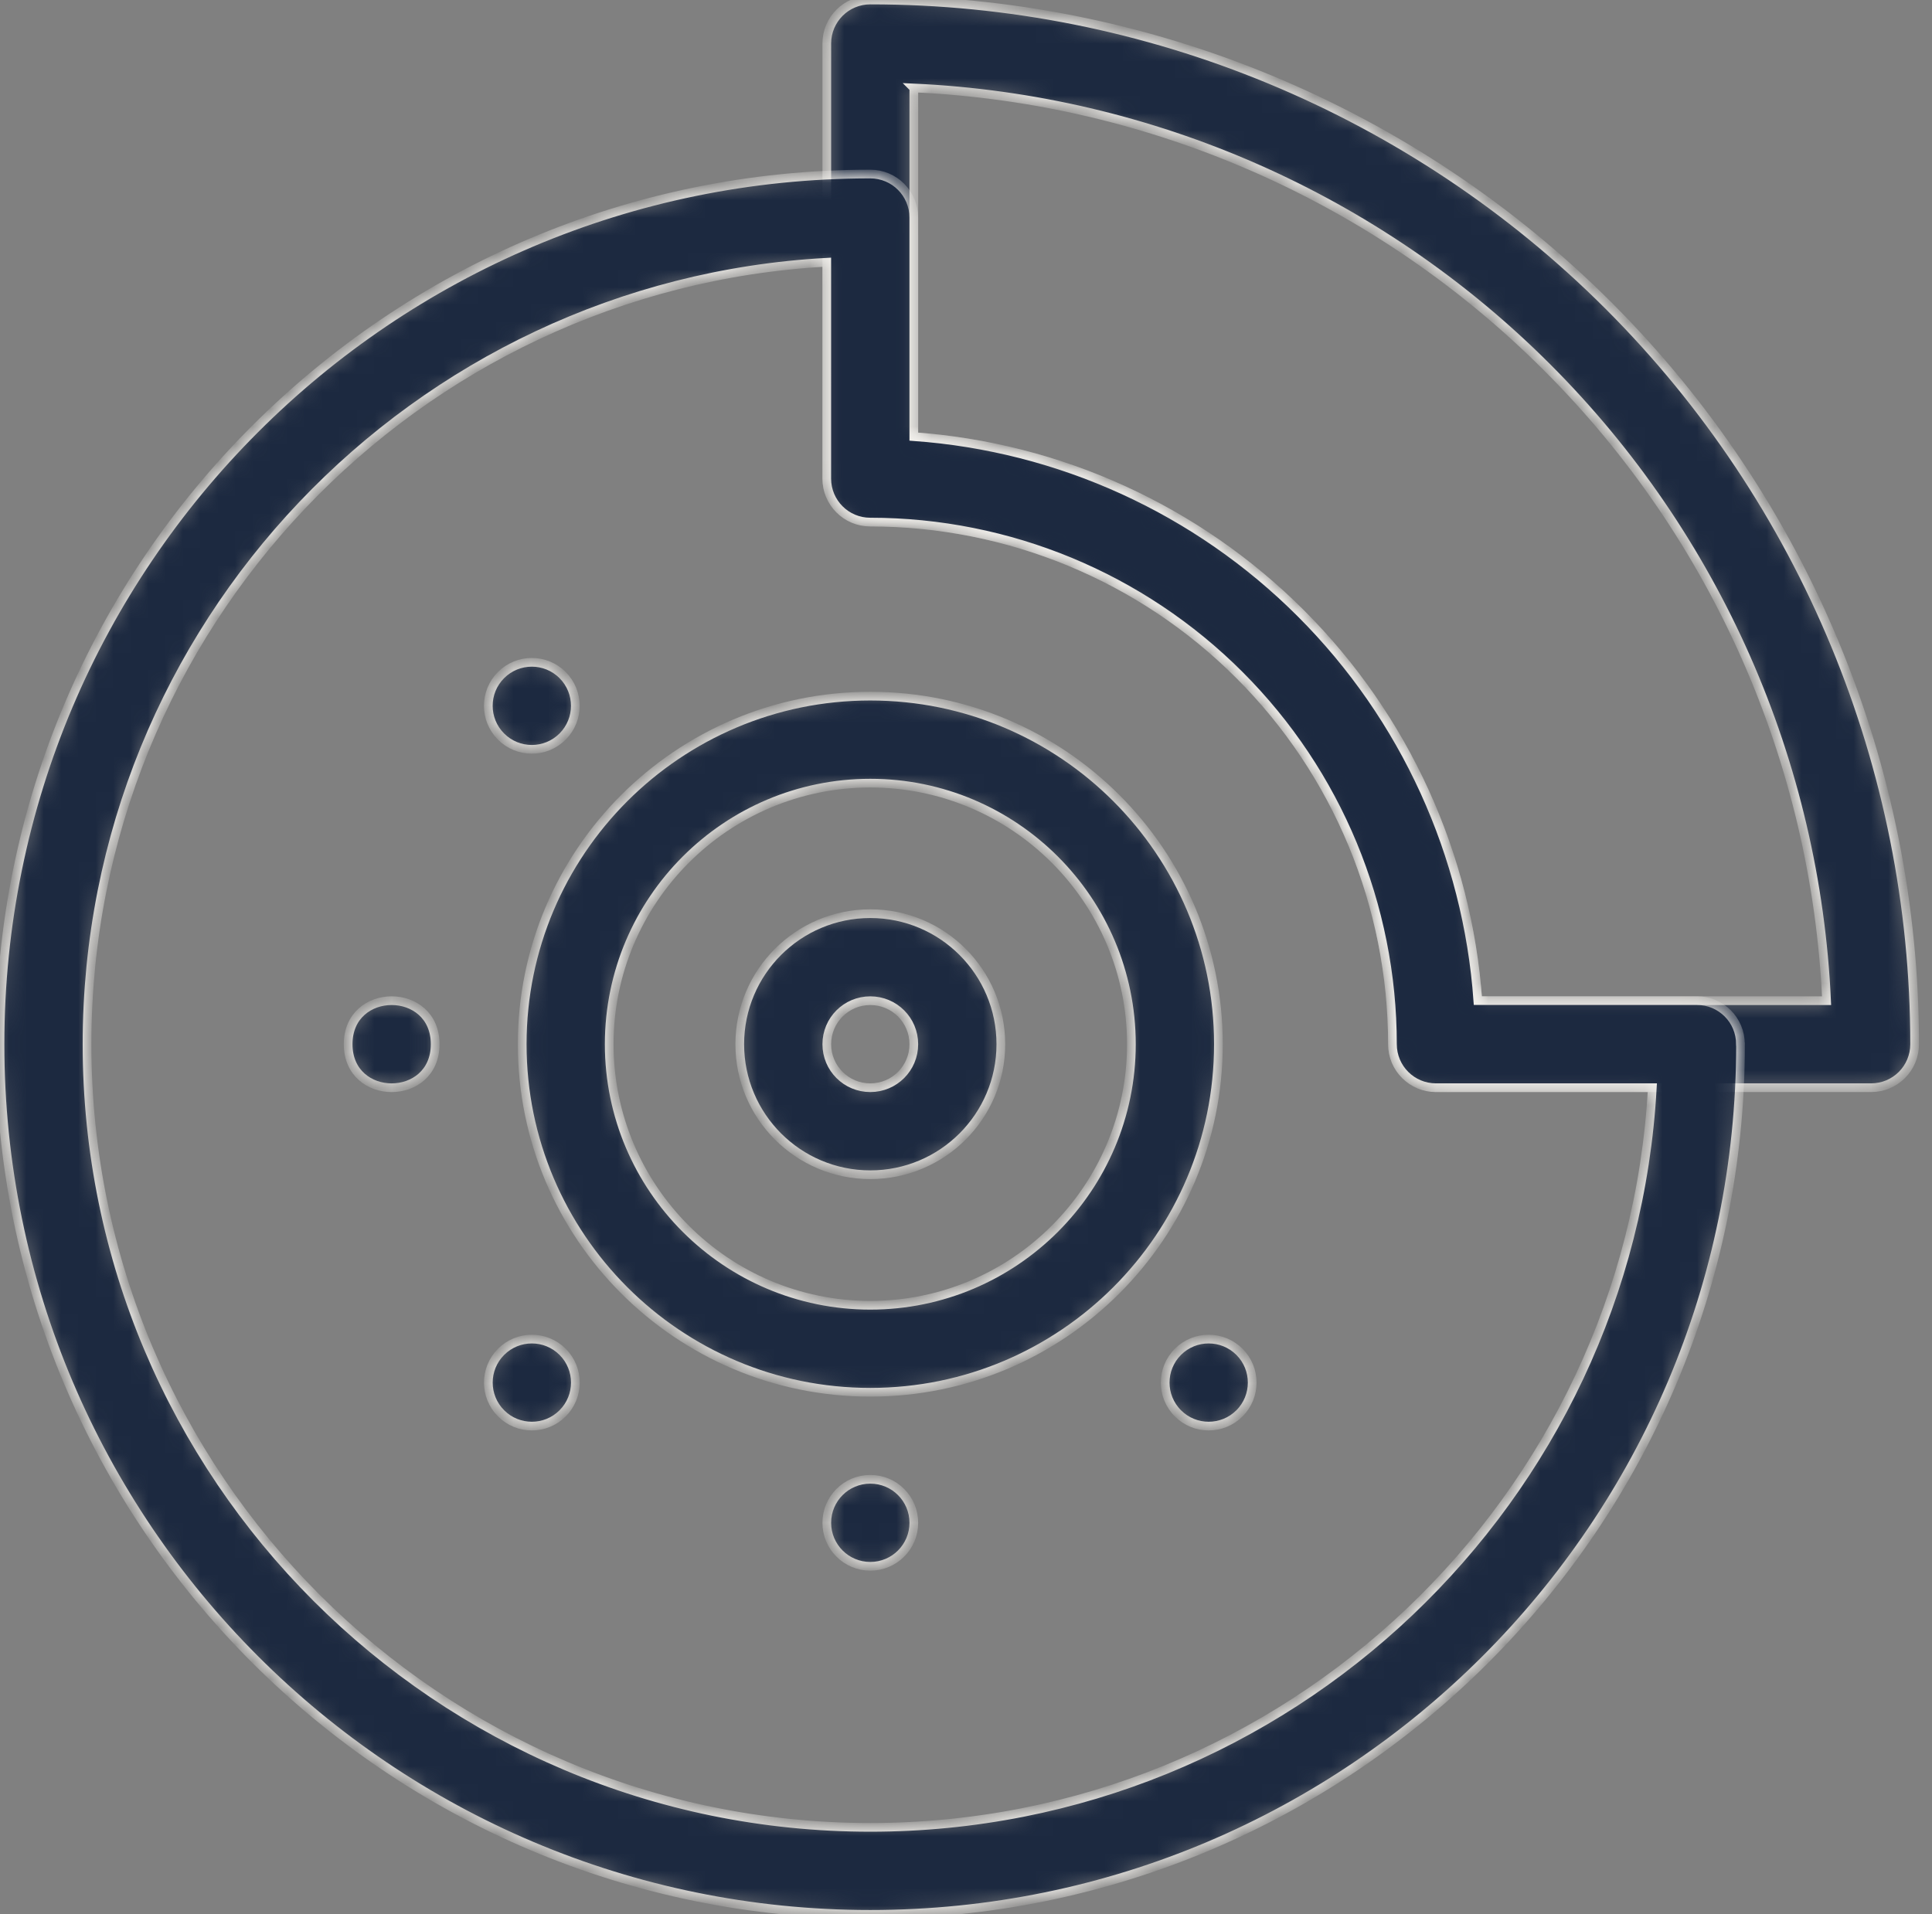 <?xml version="1.0" encoding="UTF-8"?> <svg xmlns="http://www.w3.org/2000/svg" width="111" height="110" viewBox="0 0 111 110" fill="none"><rect x="0" y="0" width="111" height="110" fill="#808080" stroke="none"/><mask id="path-1-inside-1_1172_6869" fill="white"><path fill-rule="evenodd" clip-rule="evenodd" d="M107.502 62.5C108.884 62.5 110.002 61.382 110.002 60C110.002 44.087 103.679 28.824 92.428 17.574C81.173 6.324 65.915 0 50.002 0C48.62 0 47.502 1.118 47.502 2.5V27.5C47.502 28.882 48.62 30 50.002 30C57.961 30 65.588 33.159 71.213 38.789C76.843 44.414 80.002 52.045 80.002 60C80.002 61.382 81.12 62.5 82.502 62.5L107.502 62.5ZM52.502 5.059V25.093C60.871 25.688 68.781 29.282 74.748 35.254C80.72 41.225 84.314 49.131 84.909 57.5H104.943C104.323 43.824 98.615 30.83 88.888 21.109C79.166 11.382 66.173 5.679 52.497 5.054L52.502 5.059Z"></path></mask><path fill-rule="evenodd" clip-rule="evenodd" d="M107.502 62.5C108.884 62.5 110.002 61.382 110.002 60C110.002 44.087 103.679 28.824 92.428 17.574C81.173 6.324 65.915 0 50.002 0C48.62 0 47.502 1.118 47.502 2.5V27.5C47.502 28.882 48.62 30 50.002 30C57.961 30 65.588 33.159 71.213 38.789C76.843 44.414 80.002 52.045 80.002 60C80.002 61.382 81.12 62.5 82.502 62.5L107.502 62.5ZM52.502 5.059V25.093C60.871 25.688 68.781 29.282 74.748 35.254C80.72 41.225 84.314 49.131 84.909 57.5H104.943C104.323 43.824 98.615 30.83 88.888 21.109C79.166 11.382 66.173 5.679 52.497 5.054L52.502 5.059Z" fill="#1C2940" stroke="#F2F0EC" stroke-width="0.5" mask="url(#path-1-inside-1_1172_6869)"></path><mask id="path-2-inside-2_1172_6869" fill="white"><path fill-rule="evenodd" clip-rule="evenodd" d="M100 60C100 87.593 77.593 110 50 110C22.407 110 0 87.593 0 60C0 32.407 22.407 10 50 10C51.382 10 52.5 11.118 52.5 12.5V25.087C60.869 25.683 68.779 29.277 74.746 35.249C80.718 41.22 84.312 49.126 84.907 57.495H97.495C98.877 57.495 99.995 58.613 99.995 59.995L100 60ZM47.5 15.069C23.824 16.368 5 36.001 5 60C5 84.834 25.166 105 50 105C73.999 105 93.632 86.176 94.931 62.5H82.5C81.118 62.5 80 61.382 80 60C80 52.041 76.841 44.414 71.211 38.789C65.586 33.159 57.954 30 49.999 30C48.617 30 47.499 28.882 47.499 27.5L47.5 15.069Z"></path></mask><path fill-rule="evenodd" clip-rule="evenodd" d="M100 60C100 87.593 77.593 110 50 110C22.407 110 0 87.593 0 60C0 32.407 22.407 10 50 10C51.382 10 52.5 11.118 52.5 12.5V25.087C60.869 25.683 68.779 29.277 74.746 35.249C80.718 41.22 84.312 49.126 84.907 57.495H97.495C98.877 57.495 99.995 58.613 99.995 59.995L100 60ZM47.5 15.069C23.824 16.368 5 36.001 5 60C5 84.834 25.166 105 50 105C73.999 105 93.632 86.176 94.931 62.5H82.5C81.118 62.5 80 61.382 80 60C80 52.041 76.841 44.414 71.211 38.789C65.586 33.159 57.954 30 49.999 30C48.617 30 47.499 28.882 47.499 27.5L47.5 15.069Z" fill="#1C2940" stroke="#F2F0EC" stroke-width="0.5" mask="url(#path-2-inside-2_1172_6869)"></path><mask id="path-3-inside-3_1172_6869" fill="white"><path fill-rule="evenodd" clip-rule="evenodd" d="M50.002 40C38.967 40 30.002 48.965 30.002 60C30.002 71.035 38.967 80 50.002 80C61.037 80 70.002 71.035 70.002 60C70.002 48.965 61.037 40 50.002 40ZM50.002 45C58.278 45 65.002 51.724 65.002 60C65.002 68.276 58.278 75 50.002 75C41.726 75 35.002 68.276 35.002 60C35.002 51.724 41.726 45 50.002 45Z"></path></mask><path fill-rule="evenodd" clip-rule="evenodd" d="M50.002 40C38.967 40 30.002 48.965 30.002 60C30.002 71.035 38.967 80 50.002 80C61.037 80 70.002 71.035 70.002 60C70.002 48.965 61.037 40 50.002 40ZM50.002 45C58.278 45 65.002 51.724 65.002 60C65.002 68.276 58.278 75 50.002 75C41.726 75 35.002 68.276 35.002 60C35.002 51.724 41.726 45 50.002 45Z" fill="#1C2940" stroke="#F2F0EC" stroke-width="0.5" mask="url(#path-3-inside-3_1172_6869)"></path><mask id="path-4-inside-4_1172_6869" fill="white"><path fill-rule="evenodd" clip-rule="evenodd" d="M50.002 52.5C45.861 52.5 42.502 55.859 42.502 60C42.502 64.141 45.861 67.5 50.002 67.5C54.143 67.5 57.502 64.141 57.502 60C57.502 55.859 54.143 52.5 50.002 52.5ZM50.002 57.5C51.384 57.5 52.502 58.618 52.502 60C52.502 61.382 51.384 62.5 50.002 62.5C48.62 62.5 47.502 61.382 47.502 60C47.502 58.618 48.62 57.5 50.002 57.5Z"></path></mask><path fill-rule="evenodd" clip-rule="evenodd" d="M50.002 52.5C45.861 52.5 42.502 55.859 42.502 60C42.502 64.141 45.861 67.5 50.002 67.5C54.143 67.5 57.502 64.141 57.502 60C57.502 55.859 54.143 52.5 50.002 52.5ZM50.002 57.5C51.384 57.5 52.502 58.618 52.502 60C52.502 61.382 51.384 62.5 50.002 62.5C48.62 62.5 47.502 61.382 47.502 60C47.502 58.618 48.62 57.5 50.002 57.5Z" fill="#1C2940" stroke="#F2F0EC" stroke-width="0.5" mask="url(#path-4-inside-4_1172_6869)"></path><mask id="path-5-inside-5_1172_6869" fill="white"><path fill-rule="evenodd" clip-rule="evenodd" d="M25.002 60C25.002 63.335 20.002 63.335 20.002 60C20.002 56.665 25.002 56.665 25.002 60Z"></path></mask><path fill-rule="evenodd" clip-rule="evenodd" d="M25.002 60C25.002 63.335 20.002 63.335 20.002 60C20.002 56.665 25.002 56.665 25.002 60Z" fill="#1C2940" stroke="#F2F0EC" stroke-width="0.5" mask="url(#path-5-inside-5_1172_6869)"></path><mask id="path-6-inside-6_1172_6869" fill="white"><path fill-rule="evenodd" clip-rule="evenodd" d="M28.789 77.676C29.766 76.7 31.348 76.7 32.324 77.676C33.301 78.653 33.301 80.235 32.324 81.211C31.348 82.188 29.765 82.188 28.789 81.211C27.812 80.235 27.812 78.653 28.789 77.676Z"></path></mask><path fill-rule="evenodd" clip-rule="evenodd" d="M28.789 77.676C29.766 76.7 31.348 76.7 32.324 77.676C33.301 78.653 33.301 80.235 32.324 81.211C31.348 82.188 29.765 82.188 28.789 81.211C27.812 80.235 27.812 78.653 28.789 77.676Z" fill="#1C2940" stroke="#F2F0EC" stroke-width="0.5" mask="url(#path-6-inside-6_1172_6869)"></path><mask id="path-7-inside-7_1172_6869" fill="white"><path fill-rule="evenodd" clip-rule="evenodd" d="M47.502 87.5C47.502 86.118 48.62 85 50.002 85C51.384 85 52.502 86.118 52.502 87.5C52.502 88.882 51.384 90 50.002 90C48.62 90 47.502 88.882 47.502 87.5Z"></path></mask><path fill-rule="evenodd" clip-rule="evenodd" d="M47.502 87.5C47.502 86.118 48.62 85 50.002 85C51.384 85 52.502 86.118 52.502 87.5C52.502 88.882 51.384 90 50.002 90C48.62 90 47.502 88.882 47.502 87.5Z" fill="#1C2940" stroke="#F2F0EC" stroke-width="0.5" mask="url(#path-7-inside-7_1172_6869)"></path><mask id="path-8-inside-8_1172_6869" fill="white"><path fill-rule="evenodd" clip-rule="evenodd" d="M67.676 81.211C66.699 80.235 66.699 78.653 67.676 77.676C68.652 76.7 70.234 76.7 71.211 77.676C72.187 78.653 72.188 80.235 71.211 81.211C70.234 82.188 68.652 82.188 67.676 81.211Z"></path></mask><path fill-rule="evenodd" clip-rule="evenodd" d="M67.676 81.211C66.699 80.235 66.699 78.653 67.676 77.676C68.652 76.7 70.234 76.7 71.211 77.676C72.187 78.653 72.188 80.235 71.211 81.211C70.234 82.188 68.652 82.188 67.676 81.211Z" fill="#1C2940" stroke="#F2F0EC" stroke-width="0.5" mask="url(#path-8-inside-8_1172_6869)"></path><mask id="path-9-inside-9_1172_6869" fill="white"><path fill-rule="evenodd" clip-rule="evenodd" d="M32.322 38.789C33.299 39.765 33.299 41.347 32.322 42.324C31.346 43.3 29.764 43.3 28.787 42.324C27.811 41.347 27.811 39.765 28.787 38.789C29.764 37.812 31.346 37.812 32.322 38.789Z"></path></mask><path fill-rule="evenodd" clip-rule="evenodd" d="M32.322 38.789C33.299 39.765 33.299 41.347 32.322 42.324C31.346 43.3 29.764 43.3 28.787 42.324C27.811 41.347 27.811 39.765 28.787 38.789C29.764 37.812 31.346 37.812 32.322 38.789Z" fill="#1C2940" stroke="#F2F0EC" stroke-width="0.5" mask="url(#path-9-inside-9_1172_6869)"></path></svg> 